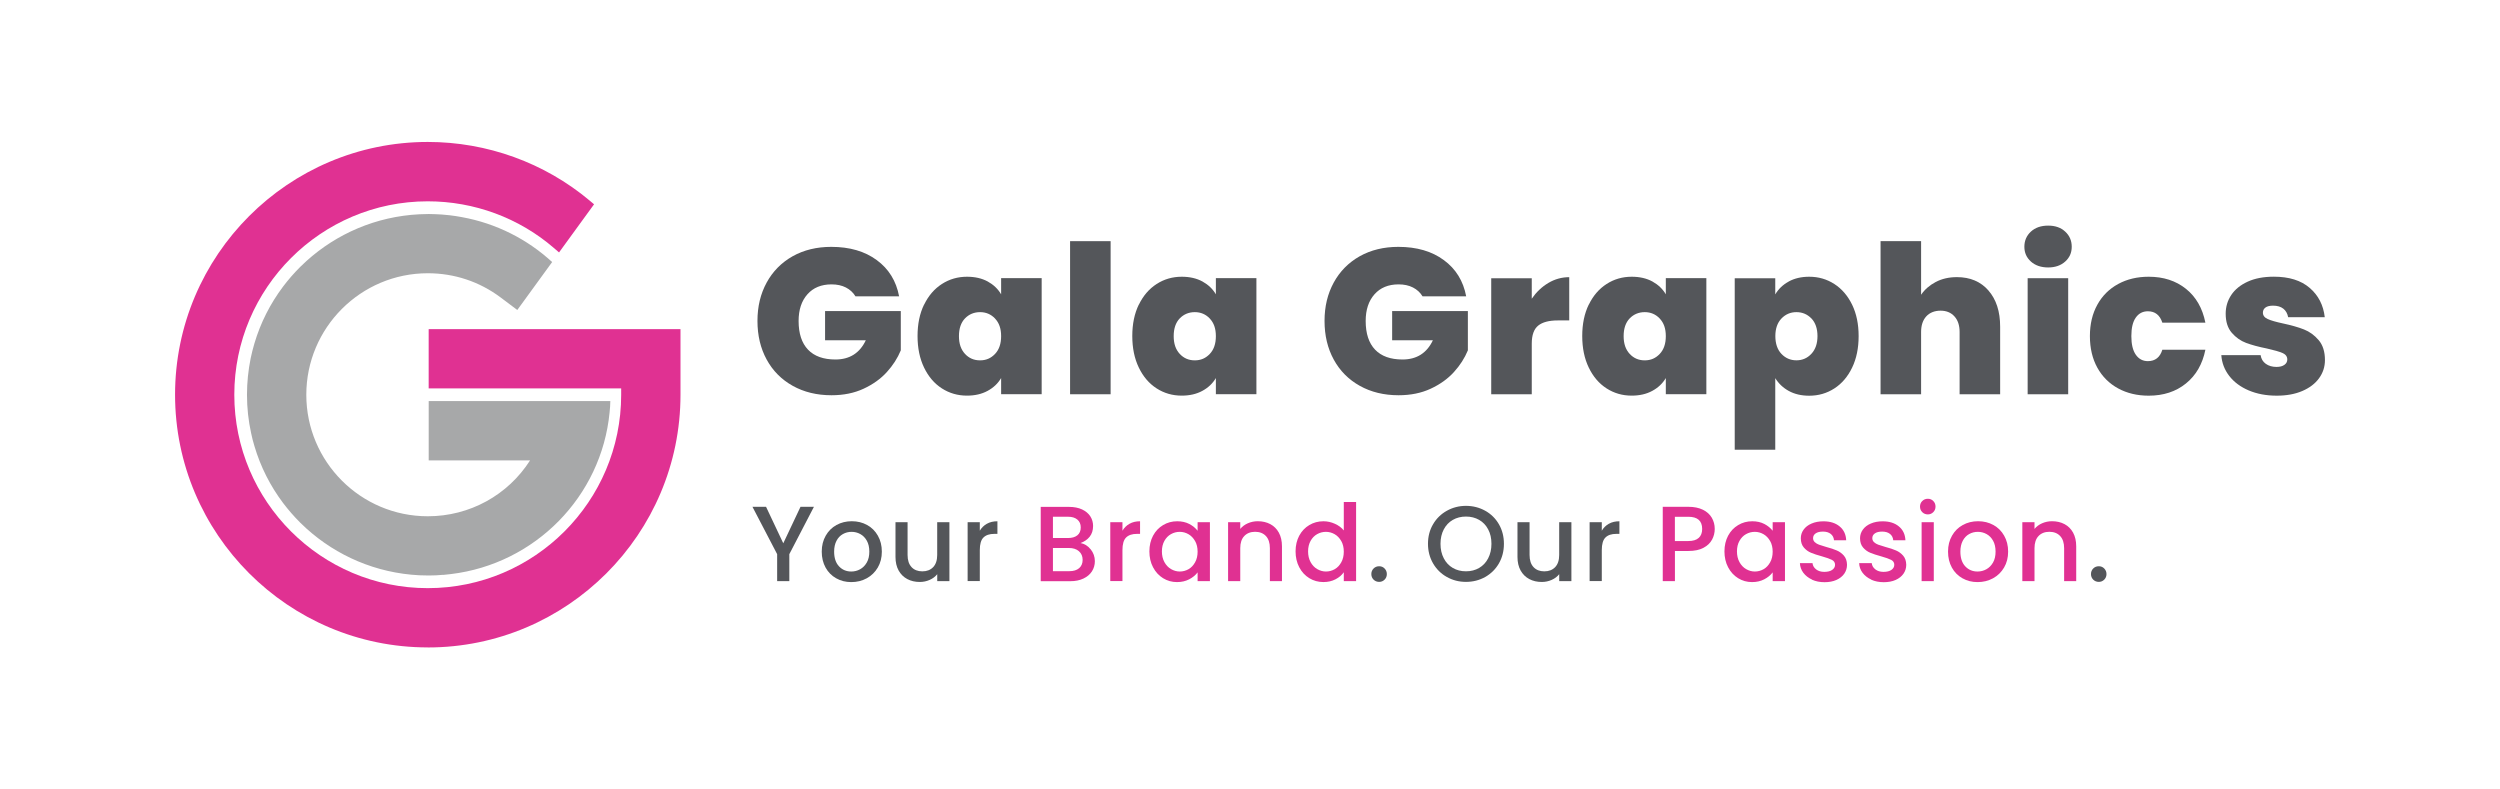 <?xml version="1.0" encoding="UTF-8"?>
<svg id="Layer_1" xmlns="http://www.w3.org/2000/svg" version="1.1" viewBox="0 0 579.07 182.84">
  <!-- Generator: Adobe Illustrator 30.0.0, SVG Export Plug-In . SVG Version: 2.1.1 Build 123)  -->
  <defs>
    <style>
      .st0 {
        fill: #a7a8a9;
      }

      .st1 {
        fill: #54565a;
      }

      .st2 {
        fill: #e03192;
      }
    </style>
  </defs>
  <g>
    <path class="st1" d="M198.16,68.65c-.54-.89-1.29-1.58-2.23-2.06-.94-.48-2.05-.72-3.33-.72-2.36,0-4.23.77-5.58,2.3-1.36,1.53-2.04,3.59-2.04,6.18,0,2.91.73,5.12,2.18,6.64s3.57,2.28,6.35,2.28c3.29,0,5.64-1.49,7.04-4.46h-9.44v-6.76h17.54v9.1c-.74,1.79-1.81,3.47-3.23,5.03-1.42,1.57-3.22,2.85-5.39,3.86-2.17,1.01-4.65,1.51-7.43,1.51-3.39,0-6.38-.73-8.98-2.18-2.6-1.45-4.62-3.48-6.04-6.09-1.42-2.6-2.13-5.58-2.13-8.94s.71-6.28,2.13-8.89c1.42-2.6,3.43-4.63,6.01-6.09,2.59-1.45,5.57-2.18,8.96-2.18,4.25,0,7.76,1.02,10.54,3.07,2.78,2.04,4.5,4.84,5.17,8.39h-10.11Z"/>
    <path class="st1" d="M214.05,70.57c1.01-2.08,2.38-3.67,4.12-4.79,1.74-1.12,3.68-1.68,5.82-1.68,1.85,0,3.45.37,4.79,1.1,1.34.74,2.38,1.72,3.11,2.97v-3.74h9.39v26.88h-9.39v-3.74c-.74,1.25-1.78,2.24-3.14,2.97-1.36.74-2.95,1.1-4.77,1.1-2.14,0-4.08-.56-5.82-1.68-1.74-1.12-3.11-2.72-4.12-4.82-1.01-2.09-1.51-4.53-1.51-7.31s.5-5.21,1.51-7.28ZM230.48,73.78c-.94-.99-2.1-1.48-3.47-1.48s-2.57.49-3.5,1.46c-.93.97-1.39,2.34-1.39,4.1s.46,3.09,1.39,4.1c.93,1.01,2.09,1.51,3.5,1.51s2.53-.5,3.47-1.49c.94-.99,1.41-2.36,1.41-4.12s-.47-3.08-1.41-4.07Z"/>
    <path class="st1" d="M257.25,55.86v35.46h-9.39v-35.46h9.39Z"/>
    <path class="st1" d="M263.79,70.57c1.01-2.08,2.38-3.67,4.12-4.79,1.74-1.12,3.68-1.68,5.82-1.68,1.85,0,3.45.37,4.79,1.1,1.34.74,2.38,1.72,3.11,2.97v-3.74h9.39v26.88h-9.39v-3.74c-.74,1.25-1.78,2.24-3.14,2.97-1.36.74-2.95,1.1-4.77,1.1-2.14,0-4.08-.56-5.82-1.68-1.74-1.12-3.11-2.72-4.12-4.82-1.01-2.09-1.51-4.53-1.51-7.31s.5-5.21,1.51-7.28ZM280.22,73.78c-.94-.99-2.1-1.48-3.47-1.48s-2.57.49-3.5,1.46c-.93.97-1.39,2.34-1.39,4.1s.46,3.09,1.39,4.1c.93,1.01,2.09,1.51,3.5,1.51s2.53-.5,3.47-1.49c.94-.99,1.41-2.36,1.41-4.12s-.47-3.08-1.41-4.07Z"/>
    <path class="st1" d="M329.51,68.65c-.54-.89-1.29-1.58-2.23-2.06-.94-.48-2.05-.72-3.33-.72-2.36,0-4.23.77-5.58,2.3-1.36,1.53-2.04,3.59-2.04,6.18,0,2.91.73,5.12,2.18,6.64,1.45,1.52,3.57,2.28,6.35,2.28,3.29,0,5.64-1.49,7.04-4.46h-9.44v-6.76h17.54v9.1c-.74,1.79-1.81,3.47-3.23,5.03-1.42,1.57-3.22,2.85-5.39,3.86-2.17,1.01-4.65,1.51-7.43,1.51-3.39,0-6.38-.73-8.98-2.18-2.6-1.45-4.62-3.48-6.04-6.09-1.42-2.6-2.13-5.58-2.13-8.94s.71-6.28,2.13-8.89c1.42-2.6,3.43-4.63,6.01-6.09,2.59-1.45,5.57-2.18,8.96-2.18,4.25,0,7.76,1.02,10.54,3.07,2.78,2.04,4.5,4.84,5.17,8.39h-10.11Z"/>
    <path class="st1" d="M358.64,65.54c1.5-.89,3.11-1.34,4.84-1.34v10.02h-2.64c-2.04,0-3.56.4-4.55,1.2-.99.8-1.49,2.19-1.49,4.17v11.74h-9.39v-26.88h9.39v4.74c1.05-1.53,2.33-2.75,3.83-3.64Z"/>
    <path class="st1" d="M368.01,70.57c1.01-2.08,2.38-3.67,4.12-4.79,1.74-1.12,3.68-1.68,5.82-1.68,1.85,0,3.45.37,4.79,1.1,1.34.74,2.38,1.72,3.11,2.97v-3.74h9.39v26.88h-9.39v-3.74c-.74,1.25-1.78,2.24-3.14,2.97-1.36.74-2.95,1.1-4.77,1.1-2.14,0-4.08-.56-5.82-1.68-1.74-1.12-3.11-2.72-4.12-4.82-1.01-2.09-1.51-4.53-1.51-7.31s.5-5.21,1.51-7.28ZM384.44,73.78c-.94-.99-2.1-1.48-3.47-1.48s-2.57.49-3.5,1.46c-.93.97-1.39,2.34-1.39,4.1s.46,3.09,1.39,4.1c.93,1.01,2.09,1.51,3.5,1.51s2.53-.5,3.47-1.49c.94-.99,1.41-2.36,1.41-4.12s-.47-3.08-1.41-4.07Z"/>
    <path class="st1" d="M414.32,65.2c1.34-.73,2.92-1.1,4.74-1.1,2.14,0,4.08.56,5.82,1.68,1.74,1.12,3.11,2.72,4.12,4.79,1.01,2.08,1.51,4.5,1.51,7.28s-.5,5.22-1.51,7.31c-1.01,2.09-2.38,3.7-4.12,4.82-1.74,1.12-3.68,1.68-5.82,1.68-1.82,0-3.39-.37-4.72-1.1-1.33-.73-2.37-1.72-3.14-2.97v16.58h-9.39v-39.72h9.39v3.74c.73-1.25,1.77-2.24,3.11-2.97ZM419.57,73.76c-.94-.97-2.1-1.46-3.47-1.46s-2.53.5-3.47,1.48c-.94.99-1.41,2.35-1.41,4.07s.47,3.13,1.41,4.12c.94.99,2.1,1.49,3.47,1.49s2.53-.5,3.47-1.51c.94-1.01,1.41-2.37,1.41-4.1s-.47-3.12-1.41-4.1Z"/>
    <path class="st1" d="M460.58,67.29c1.8,2.06,2.71,4.85,2.71,8.36v15.67h-9.39v-14.42c0-1.53-.4-2.74-1.2-3.62-.8-.88-1.87-1.32-3.21-1.32s-2.51.44-3.31,1.32c-.8.88-1.2,2.08-1.2,3.62v14.42h-9.39v-35.46h9.39v12.41c.83-1.21,1.96-2.2,3.38-2.95,1.42-.75,3.06-1.13,4.91-1.13,3.07,0,5.5,1.03,7.31,3.09Z"/>
    <path class="st1" d="M470.41,60.58c-1.01-.91-1.51-2.05-1.51-3.43s.5-2.57,1.51-3.5c1.01-.93,2.34-1.39,4-1.39s2.95.46,3.95,1.39c1.01.93,1.51,2.09,1.51,3.5s-.5,2.52-1.51,3.43c-1.01.91-2.32,1.37-3.95,1.37s-2.99-.46-4-1.37ZM479.05,64.44v26.88h-9.39v-26.88h9.39Z"/>
    <path class="st1" d="M485.81,70.57c1.15-2.08,2.76-3.67,4.82-4.79,2.06-1.12,4.42-1.68,7.07-1.68,3.42,0,6.29.93,8.63,2.8,2.33,1.87,3.83,4.48,4.5,7.84h-9.97c-.57-1.76-1.69-2.64-3.35-2.64-1.18,0-2.12.49-2.8,1.46-.69.97-1.03,2.4-1.03,4.29s.34,3.32,1.03,4.31c.69.99,1.62,1.49,2.8,1.49,1.69,0,2.81-.88,3.35-2.64h9.97c-.67,3.32-2.17,5.93-4.5,7.81-2.33,1.89-5.21,2.83-8.63,2.83-2.65,0-5.01-.56-7.07-1.68-2.06-1.12-3.67-2.72-4.82-4.79-1.15-2.08-1.73-4.52-1.73-7.33s.58-5.21,1.73-7.28Z"/>
    <path class="st1" d="M520.86,90.43c-1.9-.81-3.4-1.93-4.5-3.35-1.1-1.42-1.72-3.03-1.84-4.82h9.1c.13.86.53,1.53,1.2,2.01.67.48,1.5.72,2.49.72.77,0,1.37-.16,1.82-.48.45-.32.67-.73.67-1.25,0-.67-.37-1.17-1.1-1.49-.74-.32-1.95-.67-3.64-1.05-1.92-.38-3.51-.82-4.79-1.29-1.28-.48-2.39-1.26-3.33-2.35-.94-1.09-1.41-2.56-1.41-4.41,0-1.6.43-3.04,1.29-4.34.86-1.29,2.13-2.32,3.81-3.09,1.68-.77,3.7-1.15,6.06-1.15,3.51,0,6.28.86,8.29,2.59,2.01,1.72,3.18,3.99,3.5,6.8h-8.48c-.16-.86-.54-1.53-1.13-1.99-.59-.46-1.38-.69-2.37-.69-.77,0-1.35.14-1.75.43s-.6.69-.6,1.2c0,.64.37,1.13,1.1,1.46.73.34,1.92.68,3.55,1.03,1.95.42,3.57.88,4.86,1.39,1.29.51,2.43,1.33,3.4,2.47.97,1.13,1.46,2.68,1.46,4.62,0,1.57-.46,2.97-1.37,4.22-.91,1.25-2.2,2.23-3.88,2.95-1.68.72-3.65,1.08-5.92,1.08-2.43,0-4.59-.41-6.49-1.22Z"/>
    <path class="st1" d="M188.53,117.39l-5.7,10.97v6.24h-2.82v-6.24l-5.72-10.97h3.15l3.99,8.45,3.99-8.45h3.12Z"/>
    <path class="st1" d="M193.68,133.95c-1.04-.59-1.86-1.41-2.45-2.48-.59-1.07-.89-2.3-.89-3.7s.31-2.62.92-3.69c.61-1.07,1.44-1.9,2.5-2.48,1.06-.58,2.24-.87,3.54-.87s2.49.29,3.54.87c1.06.58,1.89,1.4,2.5,2.48.61,1.07.92,2.3.92,3.69s-.31,2.62-.94,3.69c-.63,1.07-1.48,1.9-2.56,2.49-1.08.59-2.28.88-3.58.88s-2.45-.29-3.49-.88ZM199.22,131.86c.64-.35,1.15-.87,1.55-1.56.4-.69.59-1.54.59-2.53s-.19-1.83-.57-2.51c-.38-.69-.88-1.2-1.51-1.55-.63-.35-1.3-.52-2.03-.52s-1.4.17-2.02.52c-.62.35-1.11.86-1.47,1.55-.36.69-.55,1.52-.55,2.51,0,1.47.38,2.61,1.13,3.41.75.8,1.7,1.2,2.84,1.2.73,0,1.41-.17,2.04-.52Z"/>
    <path class="st1" d="M219.91,120.96v13.65h-2.82v-1.61c-.45.56-1.03,1-1.75,1.32-.72.32-1.48.48-2.29.48-1.07,0-2.04-.22-2.89-.67-.85-.45-1.52-1.11-2.01-1.98-.49-.88-.73-1.93-.73-3.17v-8.03h2.8v7.6c0,1.22.31,2.16.92,2.81.61.65,1.44.98,2.5.98s1.89-.33,2.51-.98c.62-.65.93-1.59.93-2.81v-7.6h2.82Z"/>
    <path class="st1" d="M228.59,121.32c.68-.39,1.5-.58,2.44-.58v2.92h-.72c-1.11,0-1.94.28-2.51.84-.57.56-.85,1.54-.85,2.92v7.18h-2.82v-13.65h2.82v1.98c.41-.69.96-1.23,1.65-1.62Z"/>
    <path class="st2" d="M252.63,127.23c.64.81.97,1.73.97,2.75,0,.88-.23,1.66-.68,2.37-.45.7-1.11,1.25-1.97,1.66-.86.41-1.86.61-3,.61h-6.89v-17.21h6.56c1.17,0,2.18.2,3.02.59.84.4,1.48.93,1.91,1.6.43.67.64,1.42.64,2.24,0,.99-.27,1.82-.79,2.48-.53.66-1.24,1.15-2.13,1.46.92.17,1.71.65,2.35,1.46ZM243.89,124.62h3.49c.92,0,1.65-.21,2.17-.63.52-.42.78-1.03.78-1.82s-.26-1.38-.78-1.82c-.52-.44-1.24-.66-2.17-.66h-3.49v4.93ZM249.95,131.61c.54-.46.82-1.11.82-1.93s-.29-1.51-.87-2.01c-.58-.5-1.35-.74-2.3-.74h-3.71v5.37h3.81c.96,0,1.71-.23,2.25-.69Z"/>
    <path class="st2" d="M261.63,121.32c.68-.39,1.5-.58,2.44-.58v2.92h-.72c-1.11,0-1.94.28-2.51.84s-.85,1.54-.85,2.92v7.18h-2.82v-13.65h2.82v1.98c.41-.69.96-1.23,1.65-1.62Z"/>
    <path class="st2" d="M267.08,124.08c.57-1.06,1.35-1.88,2.33-2.46.98-.59,2.07-.88,3.26-.88,1.07,0,2.01.21,2.81.63.8.42,1.44.95,1.92,1.57v-1.98h2.85v13.65h-2.85v-2.03c-.48.64-1.13,1.18-1.96,1.61-.83.43-1.77.64-2.82.64-1.17,0-2.25-.3-3.22-.9-.97-.6-1.75-1.44-2.32-2.53-.57-1.08-.85-2.31-.85-3.68s.29-2.58.85-3.64ZM276.81,125.32c-.39-.69-.9-1.22-1.52-1.58-.63-.36-1.3-.55-2.03-.55s-1.4.18-2.03.53-1.14.88-1.52,1.56-.58,1.5-.58,2.44.19,1.77.58,2.48.9,1.25,1.54,1.62c.64.37,1.31.56,2.02.56s1.4-.18,2.03-.54c.63-.36,1.13-.9,1.52-1.6.39-.7.58-1.52.58-2.46s-.19-1.76-.58-2.45Z"/>
    <path class="st2" d="M294.23,121.4c.85.45,1.51,1.11,1.99,1.98.48.88.72,1.93.72,3.17v8.05h-2.8v-7.63c0-1.22-.31-2.16-.92-2.81-.61-.65-1.44-.98-2.5-.98s-1.89.33-2.51.98-.93,1.59-.93,2.81v7.63h-2.82v-13.65h2.82v1.56c.46-.56,1.05-1,1.77-1.31.72-.31,1.48-.47,2.29-.47,1.07,0,2.04.22,2.89.67Z"/>
    <path class="st2" d="M300.94,124.08c.57-1.06,1.35-1.88,2.33-2.46.98-.59,2.08-.88,3.28-.88.89,0,1.77.19,2.64.58.87.39,1.56.9,2.07,1.55v-6.59h2.85v18.33h-2.85v-2.06c-.46.66-1.1,1.21-1.92,1.63-.82.43-1.75.64-2.81.64-1.19,0-2.28-.3-3.26-.9-.98-.6-1.76-1.44-2.33-2.53s-.85-2.31-.85-3.68.29-2.58.85-3.64ZM310.67,125.32c-.39-.69-.9-1.22-1.52-1.58-.63-.36-1.3-.55-2.03-.55s-1.4.18-2.03.53-1.14.88-1.52,1.56-.58,1.5-.58,2.44.19,1.77.58,2.48.9,1.25,1.54,1.62c.64.37,1.31.56,2.02.56s1.4-.18,2.03-.54c.63-.36,1.13-.9,1.52-1.6.39-.7.58-1.52.58-2.46s-.19-1.76-.58-2.45Z"/>
    <path class="st1" d="M318.16,134.26c-.35-.35-.52-.78-.52-1.29s.17-.94.52-1.29c.35-.35.78-.52,1.29-.52s.92.17,1.26.52.52.78.52,1.29-.17.94-.52,1.29-.77.52-1.26.52-.94-.17-1.29-.52Z"/>
    <path class="st1" d="M335.14,133.65c-1.35-.75-2.41-1.8-3.2-3.15-.78-1.35-1.18-2.86-1.18-4.54s.39-3.2,1.18-4.53c.78-1.34,1.85-2.38,3.2-3.13,1.35-.75,2.82-1.13,4.42-1.13s3.1.38,4.45,1.13c1.35.75,2.41,1.8,3.18,3.13s1.16,2.85,1.16,4.53-.39,3.2-1.16,4.54c-.78,1.35-1.84,2.39-3.18,3.15-1.35.75-2.83,1.13-4.45,1.13s-3.08-.38-4.42-1.13ZM342.61,131.55c.89-.52,1.59-1.26,2.09-2.23.5-.97.76-2.08.76-3.36s-.25-2.39-.76-3.34c-.5-.96-1.2-1.69-2.09-2.2-.89-.51-1.91-.77-3.05-.77s-2.16.26-3.05.77c-.89.51-1.59,1.25-2.09,2.2s-.76,2.07-.76,3.34.25,2.39.76,3.36c.5.97,1.2,1.71,2.09,2.23.89.52,1.91.78,3.05.78s2.16-.26,3.05-.78Z"/>
    <path class="st1" d="M363.98,120.96v13.65h-2.82v-1.61c-.45.56-1.03,1-1.75,1.32-.72.32-1.48.48-2.29.48-1.07,0-2.04-.22-2.89-.67-.85-.45-1.52-1.11-2.01-1.98-.49-.88-.73-1.93-.73-3.17v-8.03h2.8v7.6c0,1.22.31,2.16.92,2.81.61.65,1.44.98,2.5.98s1.89-.33,2.51-.98c.62-.65.93-1.59.93-2.81v-7.6h2.82Z"/>
    <path class="st1" d="M372.66,121.32c.68-.39,1.5-.58,2.44-.58v2.92h-.72c-1.11,0-1.94.28-2.51.84s-.85,1.54-.85,2.92v7.18h-2.82v-13.65h2.82v1.98c.41-.69.96-1.23,1.65-1.62Z"/>
    <path class="st2" d="M396.55,125c-.41.78-1.07,1.41-1.98,1.89-.91.49-2.07.73-3.49.73h-3.12v6.98h-2.82v-17.21h5.94c1.32,0,2.44.23,3.36.68.92.45,1.6,1.07,2.06,1.85.45.78.68,1.64.68,2.6,0,.88-.21,1.7-.62,2.48ZM393.48,124.59c.53-.49.79-1.18.79-2.07,0-1.88-1.07-2.82-3.2-2.82h-3.12v5.62h3.12c1.07,0,1.87-.24,2.4-.73Z"/>
    <path class="st2" d="M400.28,124.08c.57-1.06,1.35-1.88,2.33-2.46.98-.59,2.07-.88,3.26-.88,1.07,0,2.01.21,2.81.63.8.42,1.44.95,1.92,1.57v-1.98h2.85v13.65h-2.85v-2.03c-.48.64-1.13,1.18-1.96,1.61-.83.43-1.77.64-2.82.64-1.17,0-2.25-.3-3.22-.9-.97-.6-1.75-1.44-2.32-2.53-.57-1.08-.85-2.31-.85-3.68s.29-2.58.85-3.64ZM410.01,125.32c-.39-.69-.9-1.22-1.52-1.58-.63-.36-1.3-.55-2.03-.55s-1.4.18-2.03.53-1.14.88-1.52,1.56c-.39.69-.58,1.5-.58,2.44s.19,1.77.58,2.48.9,1.25,1.54,1.62c.64.37,1.31.56,2.02.56s1.4-.18,2.03-.54c.63-.36,1.13-.9,1.52-1.6.39-.7.58-1.52.58-2.46s-.19-1.76-.58-2.45Z"/>
    <path class="st2" d="M419.72,134.25c-.85-.39-1.52-.92-2.02-1.58-.5-.67-.76-1.42-.79-2.24h2.92c.05.58.33,1.06.83,1.45.5.39,1.13.58,1.89.58s1.41-.15,1.84-.46c.44-.31.66-.7.66-1.18,0-.51-.24-.89-.73-1.14-.49-.25-1.26-.52-2.32-.82-1.02-.28-1.86-.55-2.5-.82-.64-.26-1.2-.67-1.67-1.21-.47-.54-.71-1.26-.71-2.15,0-.73.21-1.39.64-1.99.43-.6,1.04-1.08,1.84-1.42.8-.35,1.72-.52,2.76-.52,1.55,0,2.8.39,3.75,1.18.95.78,1.46,1.85,1.52,3.21h-2.82c-.05-.61-.3-1.1-.74-1.46-.45-.36-1.05-.55-1.81-.55s-1.31.14-1.71.42c-.4.28-.59.65-.59,1.11,0,.36.13.67.4.92s.59.44.97.58c.38.14.94.32,1.68.53.99.26,1.8.53,2.44.81.64.27,1.18.67,1.65,1.2.46.53.7,1.23.72,2.11,0,.78-.22,1.47-.64,2.08-.43.61-1.04,1.09-1.82,1.44-.78.35-1.7.52-2.76.52s-2.04-.19-2.89-.58Z"/>
    <path class="st2" d="M433.44,134.25c-.85-.39-1.52-.92-2.02-1.58-.5-.67-.76-1.42-.79-2.24h2.92c.05.58.33,1.06.83,1.45.5.39,1.13.58,1.89.58s1.41-.15,1.84-.46c.44-.31.66-.7.66-1.18,0-.51-.24-.89-.73-1.14-.49-.25-1.26-.52-2.32-.82-1.02-.28-1.86-.55-2.5-.82-.64-.26-1.2-.67-1.67-1.21-.47-.54-.71-1.26-.71-2.15,0-.73.21-1.39.64-1.99.43-.6,1.04-1.08,1.84-1.42.8-.35,1.72-.52,2.76-.52,1.55,0,2.8.39,3.75,1.18.95.78,1.46,1.85,1.52,3.21h-2.82c-.05-.61-.3-1.1-.74-1.46-.45-.36-1.05-.55-1.81-.55s-1.31.14-1.71.42c-.4.28-.59.65-.59,1.11,0,.36.13.67.4.92s.59.44.97.58c.38.14.94.32,1.68.53.99.26,1.8.53,2.44.81.64.27,1.18.67,1.65,1.2.46.53.7,1.23.72,2.11,0,.78-.22,1.47-.64,2.08-.43.61-1.04,1.09-1.82,1.44-.78.35-1.7.52-2.76.52s-2.04-.19-2.89-.58Z"/>
    <path class="st2" d="M445.25,118.63c-.35-.35-.52-.78-.52-1.29s.17-.94.52-1.29.78-.52,1.29-.52.92.17,1.26.52c.35.35.52.78.52,1.29s-.17.94-.52,1.29c-.35.35-.77.52-1.26.52s-.94-.17-1.29-.52ZM447.92,120.96v13.65h-2.82v-13.65h2.82Z"/>
    <path class="st2" d="M454.56,133.95c-1.04-.59-1.86-1.41-2.45-2.48-.59-1.07-.89-2.3-.89-3.7s.31-2.62.92-3.69c.61-1.07,1.44-1.9,2.5-2.48,1.06-.58,2.24-.87,3.54-.87s2.49.29,3.54.87c1.06.58,1.89,1.4,2.5,2.48.61,1.07.92,2.3.92,3.69s-.31,2.62-.94,3.69c-.63,1.07-1.48,1.9-2.56,2.49-1.08.59-2.28.88-3.58.88s-2.45-.29-3.49-.88ZM460.09,131.86c.64-.35,1.15-.87,1.55-1.56.4-.69.59-1.54.59-2.53s-.19-1.83-.57-2.51c-.38-.69-.88-1.2-1.51-1.55-.63-.35-1.3-.52-2.03-.52s-1.4.17-2.02.52c-.62.35-1.11.86-1.47,1.55-.36.69-.55,1.52-.55,2.51,0,1.47.38,2.61,1.13,3.41.75.8,1.7,1.2,2.84,1.2.73,0,1.41-.17,2.04-.52Z"/>
    <path class="st2" d="M478.2,121.4c.85.45,1.51,1.11,1.99,1.98.48.88.72,1.93.72,3.17v8.05h-2.8v-7.63c0-1.22-.31-2.16-.92-2.81-.61-.65-1.44-.98-2.5-.98s-1.89.33-2.51.98-.93,1.59-.93,2.81v7.63h-2.82v-13.65h2.82v1.56c.46-.56,1.05-1,1.77-1.31.72-.31,1.48-.47,2.29-.47,1.07,0,2.04.22,2.89.67Z"/>
    <path class="st1" d="M484.85,134.26c-.35-.35-.52-.78-.52-1.29s.17-.94.52-1.29.78-.52,1.29-.52.92.17,1.26.52.52.78.52,1.29-.17.94-.52,1.29c-.35.35-.77.52-1.26.52s-.94-.17-1.29-.52Z"/>
  </g>
  <g>
    <path class="st2" d="M99.09,149.96c-32.28,0-58.54-26.26-58.54-58.54s26.26-58.54,58.54-58.54c13.72,0,27.02,4.81,37.45,13.55l1.06.89-8.11,11.15-1.22-1.05c-8.07-6.96-18.44-10.79-29.19-10.79-24.71,0-44.81,20.1-44.81,44.8s20.1,44.8,44.81,44.8,44.8-20.1,44.8-44.8v-1.47h-44.59v-13.73h58.33v15.2c0,32.28-26.26,58.54-58.54,58.54Z"/>
    <path class="st0" d="M141.37,92.89c-.02.89-.07,1.75-.17,2.62-1.88,19.51-17.26,35.11-36.74,37.46-.57.06-1.13.13-1.68.18-.07.02-.15.02-.24,0-.52.06-1.02.07-1.53.11-.55.02-1.13.04-1.7.04-.72,0-1.46-.02-2.16-.05-10.06-.5-19.18-4.52-26.16-10.82-.48-.46-.98-.92-1.46-1.38-1.42-1.42-2.75-2.95-3.97-4.56-2.94-3.91-5.21-8.36-6.63-13.18-.3-.98-.55-1.96-.76-2.97-.63-2.86-.96-5.85-.96-8.9,0-2.88.3-5.7.85-8.44.24-1.16.54-2.33.87-3.45,1.42-4.8,3.69-9.25,6.63-13.16,1.22-1.62,2.55-3.14,3.97-4.56.48-.48.98-.94,1.46-1.38,6.98-6.3,16.1-10.32,26.16-10.82.7-.04,1.44-.06,2.16-.06.52,0,1.03.02,1.55.04.44.02.9.04,1.37.07.2,0,.39.02.57.05.46.04.92.07,1.38.13.94.11,1.87.26,2.8.43,7.97,1.45,15.17,5.12,20.89,10.39l.02.02-8.07,11.1-3.86-2.9c-4.89-3.67-10.73-5.61-16.87-5.61-15.53,0-28.14,12.63-28.14,28.15s12.61,28.14,28.14,28.14c9.69,0,18.55-4.89,23.69-12.94h-23.48v-13.74h42.07Z"/>
  </g>
</svg>